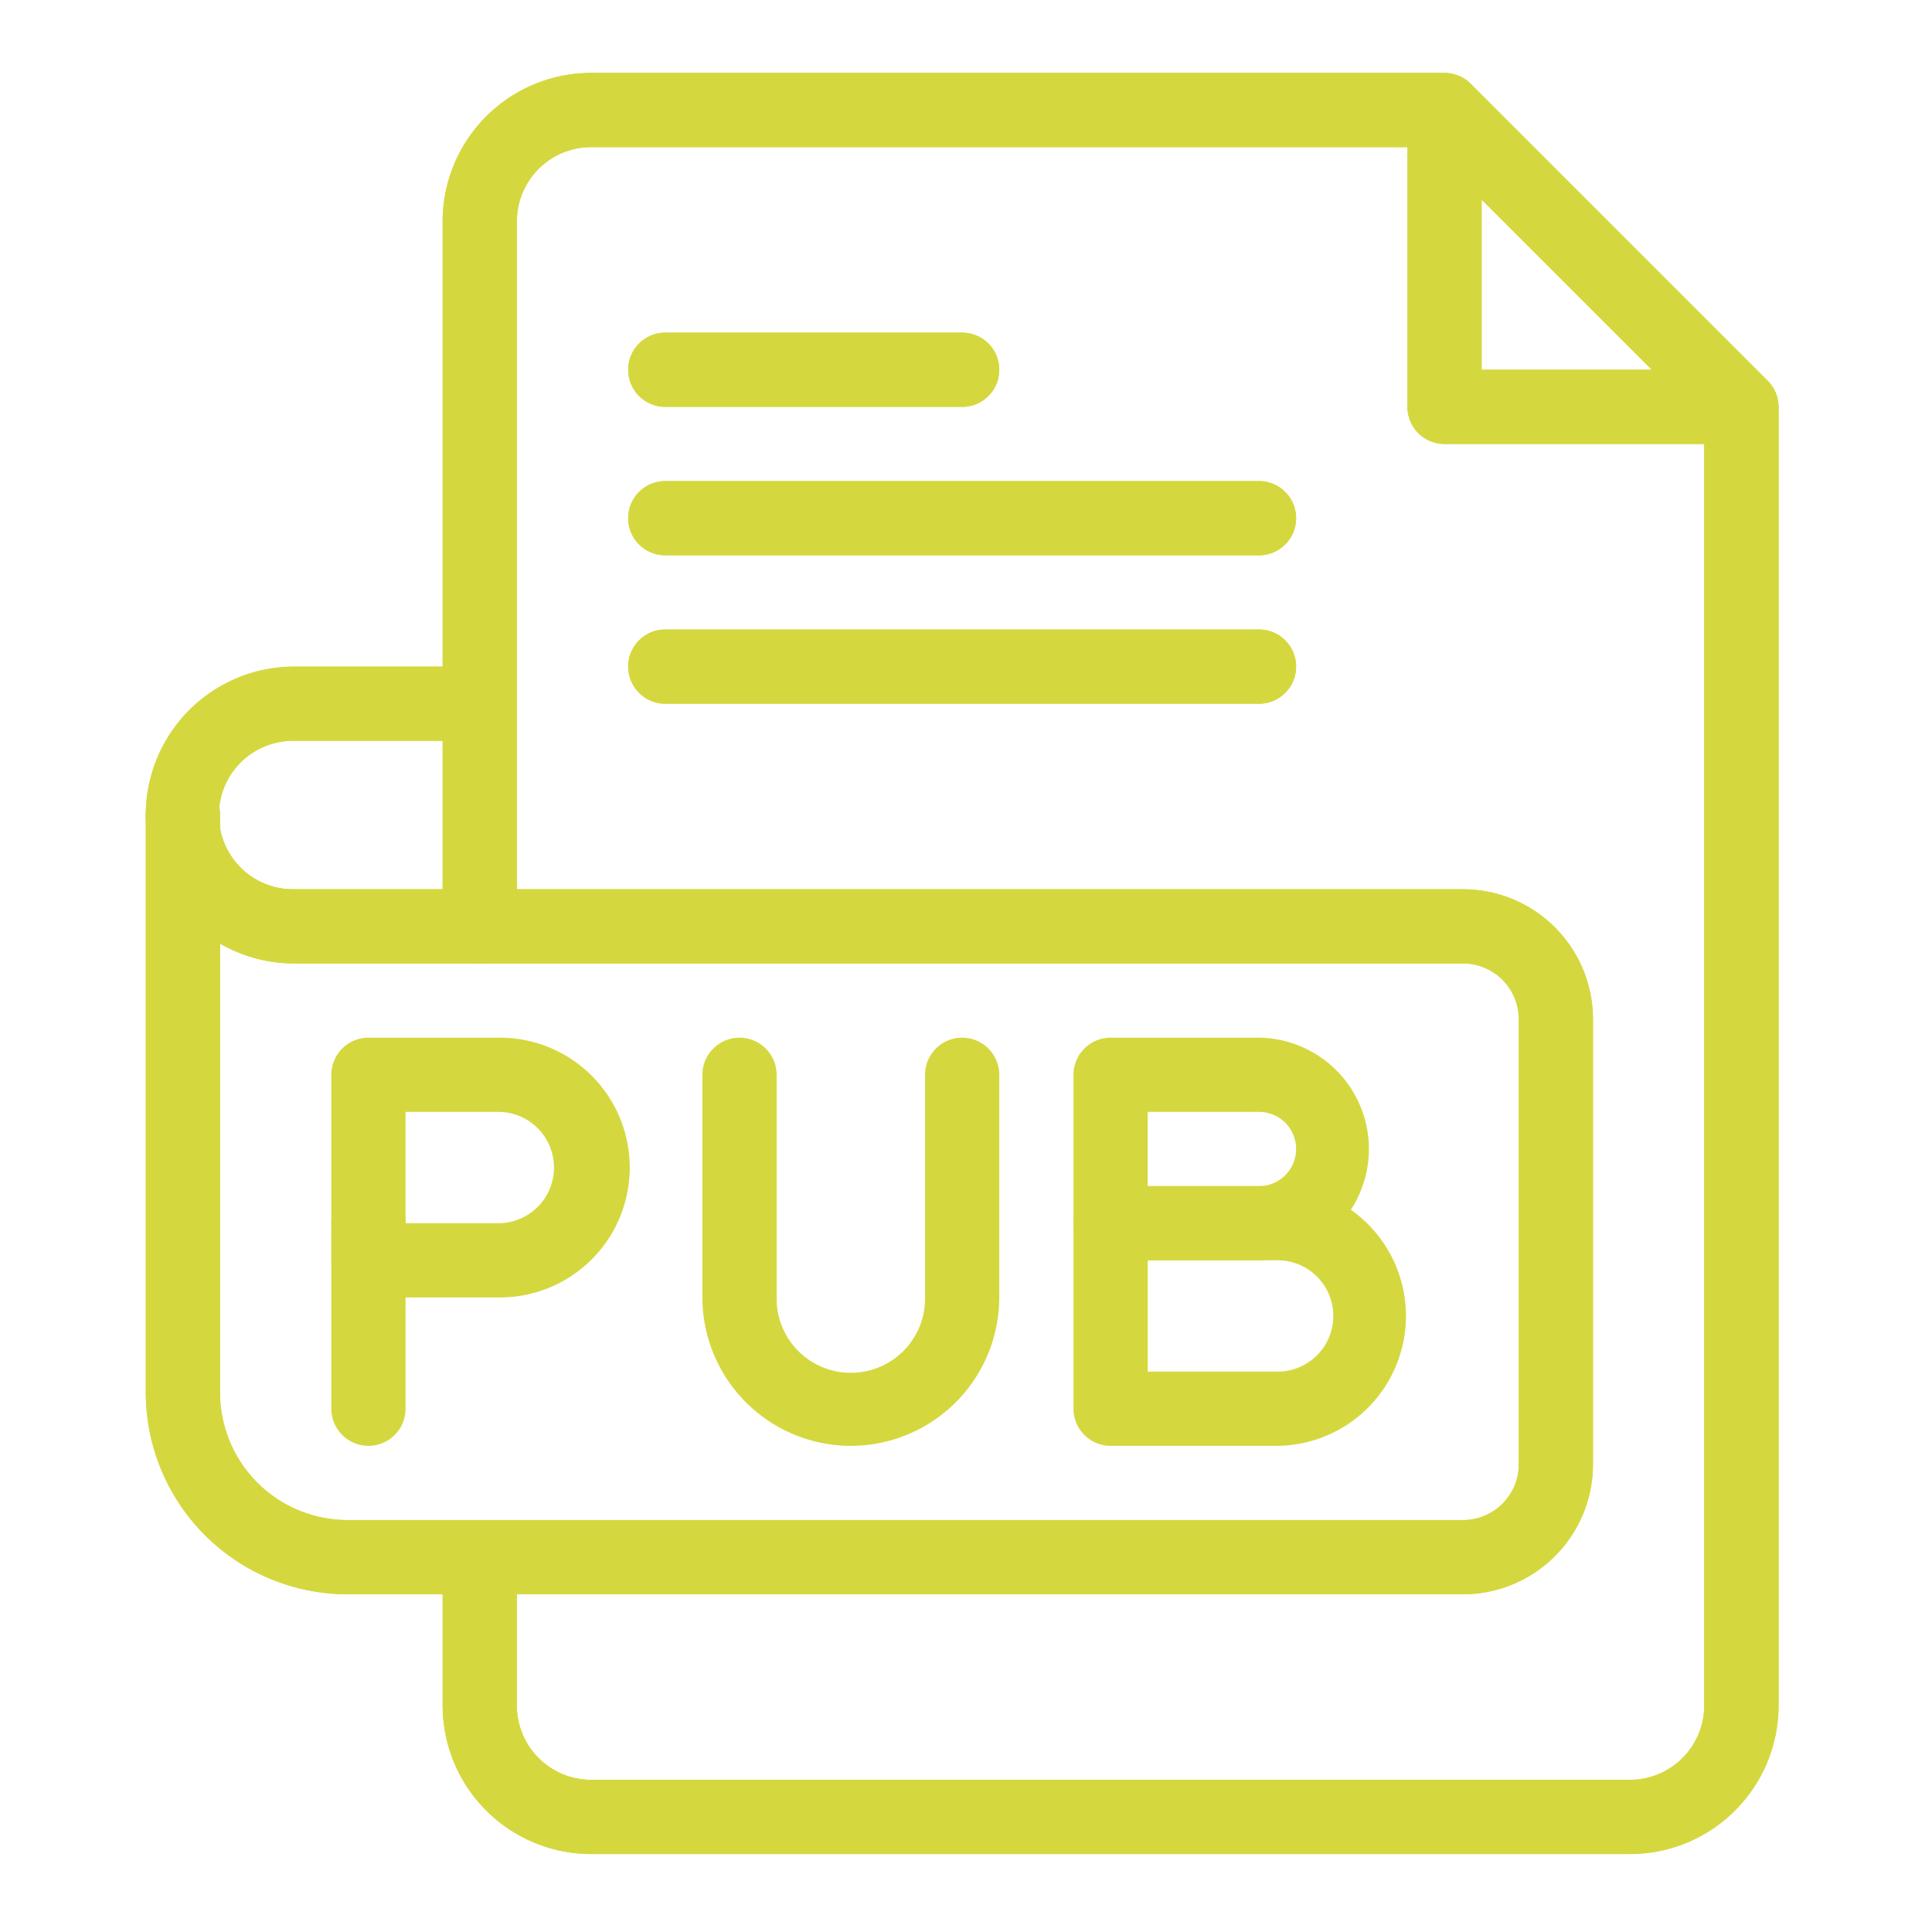<svg xmlns="http://www.w3.org/2000/svg" width="106" height="106" viewBox="0 0 106 106">
  <g transform="translate(-817 -1085)">
    <g transform="translate(789 1073)">
      <g transform="translate(36 16)">
        <g transform="translate(0 38.681)">
          <path d="M108.273,250.789H47.061A11.074,11.074,0,0,1,36,239.728V208.036a2.036,2.036,0,0,1,4.072,0v31.692a7,7,0,0,0,6.99,6.99h61.212a3.057,3.057,0,0,0,3.054-3.054v-24.43a3.057,3.057,0,0,0-3.054-3.054H54.323a2.036,2.036,0,1,1,0-4.072h53.95a7.134,7.134,0,0,1,7.126,7.126v24.43A7.134,7.134,0,0,1,108.273,250.789Z" transform="translate(-36 -206)" fill="#d4d83e"/>
        </g>
        <g transform="translate(0 32.574)">
          <path d="M54.323,192.287H44.143a8.143,8.143,0,1,1,0-16.287H54.323a2.036,2.036,0,1,1,0,4.072H44.143a4.072,4.072,0,1,0,0,8.143H54.323a2.036,2.036,0,1,1,0,4.072Z" transform="translate(-36 -176)" fill="#d4d83e"/>
        </g>
        <g transform="translate(16.287)">
          <path d="M181.148,113.722h-57A8.153,8.153,0,0,1,116,105.578V97.435a2.036,2.036,0,1,1,4.072,0v8.143a4.076,4.076,0,0,0,4.072,4.072h57a4.076,4.076,0,0,0,4.072-4.072V35.166L170.125,20.072H124.143a4.076,4.076,0,0,0-4.072,4.072V62.825a2.036,2.036,0,1,1-4.072,0V24.143A8.153,8.153,0,0,1,124.143,16h46.825a2.036,2.036,0,0,1,1.44.6l16.287,16.287a2.036,2.036,0,0,1,.6,1.44v71.255A8.153,8.153,0,0,1,181.148,113.722Z" transform="translate(-116 -16)" fill="#d4d83e"/>
        </g>
        <g transform="translate(16.287)">
          <path d="M181.148,113.722h-57A8.153,8.153,0,0,1,116,105.578V97.435a2.036,2.036,0,1,1,4.072,0v8.143a4.076,4.076,0,0,0,4.072,4.072h57a4.076,4.076,0,0,0,4.072-4.072V35.166L170.125,20.072H124.143a4.076,4.076,0,0,0-4.072,4.072V62.825a2.036,2.036,0,1,1-4.072,0V24.143A8.153,8.153,0,0,1,124.143,16h46.825a2.036,2.036,0,0,1,1.44.6l16.287,16.287a2.036,2.036,0,0,1,.6,1.44v71.255A8.153,8.153,0,0,1,181.148,113.722Z" transform="translate(-116 -16)" fill="#d4d83e"/>
        </g>
        <g transform="translate(69.219 2.036)">
          <path d="M392.287,44.323H378.036A2.036,2.036,0,0,1,376,42.287V28.036a2.036,2.036,0,1,1,4.072,0V40.251h12.215a2.036,2.036,0,1,1,0,4.072Z" transform="translate(-376 -26)" fill="#d4d83e"/>
        </g>
        <g transform="translate(26.466 14.251)">
          <path d="M184.323,90.072H168.036a2.036,2.036,0,1,1,0-4.072h16.287a2.036,2.036,0,0,1,0,4.072Z" transform="translate(-166 -86)" fill="#d4d83e"/>
        </g>
        <g transform="translate(26.466 22.395)">
          <path d="M200.61,130.072H168.036a2.036,2.036,0,1,1,0-4.072H200.61a2.036,2.036,0,0,1,0,4.072Z" transform="translate(-166 -126)" fill="#d4d83e"/>
        </g>
        <g transform="translate(26.466 30.538)">
          <path d="M200.61,170.072H168.036a2.036,2.036,0,1,1,0-4.072H200.61a2.036,2.036,0,0,1,0,4.072Z" transform="translate(-166 -166)" fill="#d4d83e"/>
        </g>
        <g transform="translate(0 38.681)">
          <path d="M108.273,250.789H47.061A11.074,11.074,0,0,1,36,239.728V208.036a2.036,2.036,0,0,1,4.072,0v31.692a7,7,0,0,0,6.99,6.99h61.212a3.057,3.057,0,0,0,3.054-3.054v-24.43a3.057,3.057,0,0,0-3.054-3.054H54.323a2.036,2.036,0,1,1,0-4.072h53.95a7.134,7.134,0,0,1,7.126,7.126v24.43A7.134,7.134,0,0,1,108.273,250.789Z" transform="translate(-36 -206)" fill="#d4d83e"/>
        </g>
        <g transform="translate(0 32.574)">
          <path d="M54.323,192.287H44.143a8.143,8.143,0,1,1,0-16.287H54.323a2.036,2.036,0,1,1,0,4.072H44.143a4.072,4.072,0,1,0,0,8.143H54.323a2.036,2.036,0,1,1,0,4.072Z" transform="translate(-36 -176)" fill="#d4d83e"/>
        </g>
        <g transform="translate(69.219 2.036)">
          <path d="M392.287,44.323H378.036A2.036,2.036,0,0,1,376,42.287V28.036a2.036,2.036,0,1,1,4.072,0V40.251h12.215a2.036,2.036,0,1,1,0,4.072Z" transform="translate(-376 -26)" fill="#d4d83e"/>
        </g>
        <g transform="translate(26.466 14.251)">
          <path d="M184.323,90.072H168.036a2.036,2.036,0,1,1,0-4.072h16.287a2.036,2.036,0,0,1,0,4.072Z" transform="translate(-166 -86)" fill="#d4d83e"/>
        </g>
        <g transform="translate(26.466 22.395)">
          <path d="M200.61,130.072H168.036a2.036,2.036,0,1,1,0-4.072H200.61a2.036,2.036,0,0,1,0,4.072Z" transform="translate(-166 -126)" fill="#d4d83e"/>
        </g>
        <g transform="translate(26.466 30.538)">
          <path d="M200.61,170.072H168.036a2.036,2.036,0,1,1,0-4.072H200.61a2.036,2.036,0,0,1,0,4.072Z" transform="translate(-166 -166)" fill="#d4d83e"/>
        </g>
        <g transform="translate(50.897 52.933)">
          <path d="M296.179,288.215h-8.143A2.036,2.036,0,0,1,286,286.179v-8.143A2.036,2.036,0,0,1,288.036,276h8.143a6.108,6.108,0,0,1,0,12.215Zm-6.108-4.072h6.108a2.036,2.036,0,1,0,0-4.072h-6.108Z" transform="translate(-286 -276)" fill="#d4d83e"/>
        </g>
        <g transform="translate(50.897 61.076)">
          <path d="M297.2,330.251h-9.161A2.036,2.036,0,0,1,286,328.215V318.036A2.036,2.036,0,0,1,288.036,316H297.2a7.126,7.126,0,0,1,0,14.251Zm-7.126-4.072H297.2a3.054,3.054,0,1,0,0-6.108h-7.126Z" transform="translate(-286 -316)" fill="#d4d83e"/>
        </g>
        <g transform="translate(30.538 52.933)">
          <path d="M194.143,298.395A8.153,8.153,0,0,1,186,290.251V278.036a2.036,2.036,0,0,1,4.072,0v12.215a4.072,4.072,0,1,0,8.143,0V278.036a2.036,2.036,0,0,1,4.072,0v12.215A8.153,8.153,0,0,1,194.143,298.395Z" transform="translate(-186 -276)" fill="#d4d83e"/>
        </g>
        <g transform="translate(10.179 52.933)">
          <path d="M95.161,290.251H88.036A2.036,2.036,0,0,1,86,288.215V278.036A2.036,2.036,0,0,1,88.036,276h7.126a7.126,7.126,0,1,1,0,14.251Zm-5.09-4.072h5.09a3.054,3.054,0,1,0,0-6.108h-5.09Z" transform="translate(-86 -276)" fill="#d4d83e"/>
        </g>
        <g transform="translate(10.179 61.076)">
          <path d="M88.036,330.251A2.036,2.036,0,0,1,86,328.215V318.036a2.036,2.036,0,0,1,4.072,0v10.179A2.036,2.036,0,0,1,88.036,330.251Z" transform="translate(-86 -316)" fill="#d4d83e"/>
        </g>
      </g>
    </g>
  </g>
</svg>
